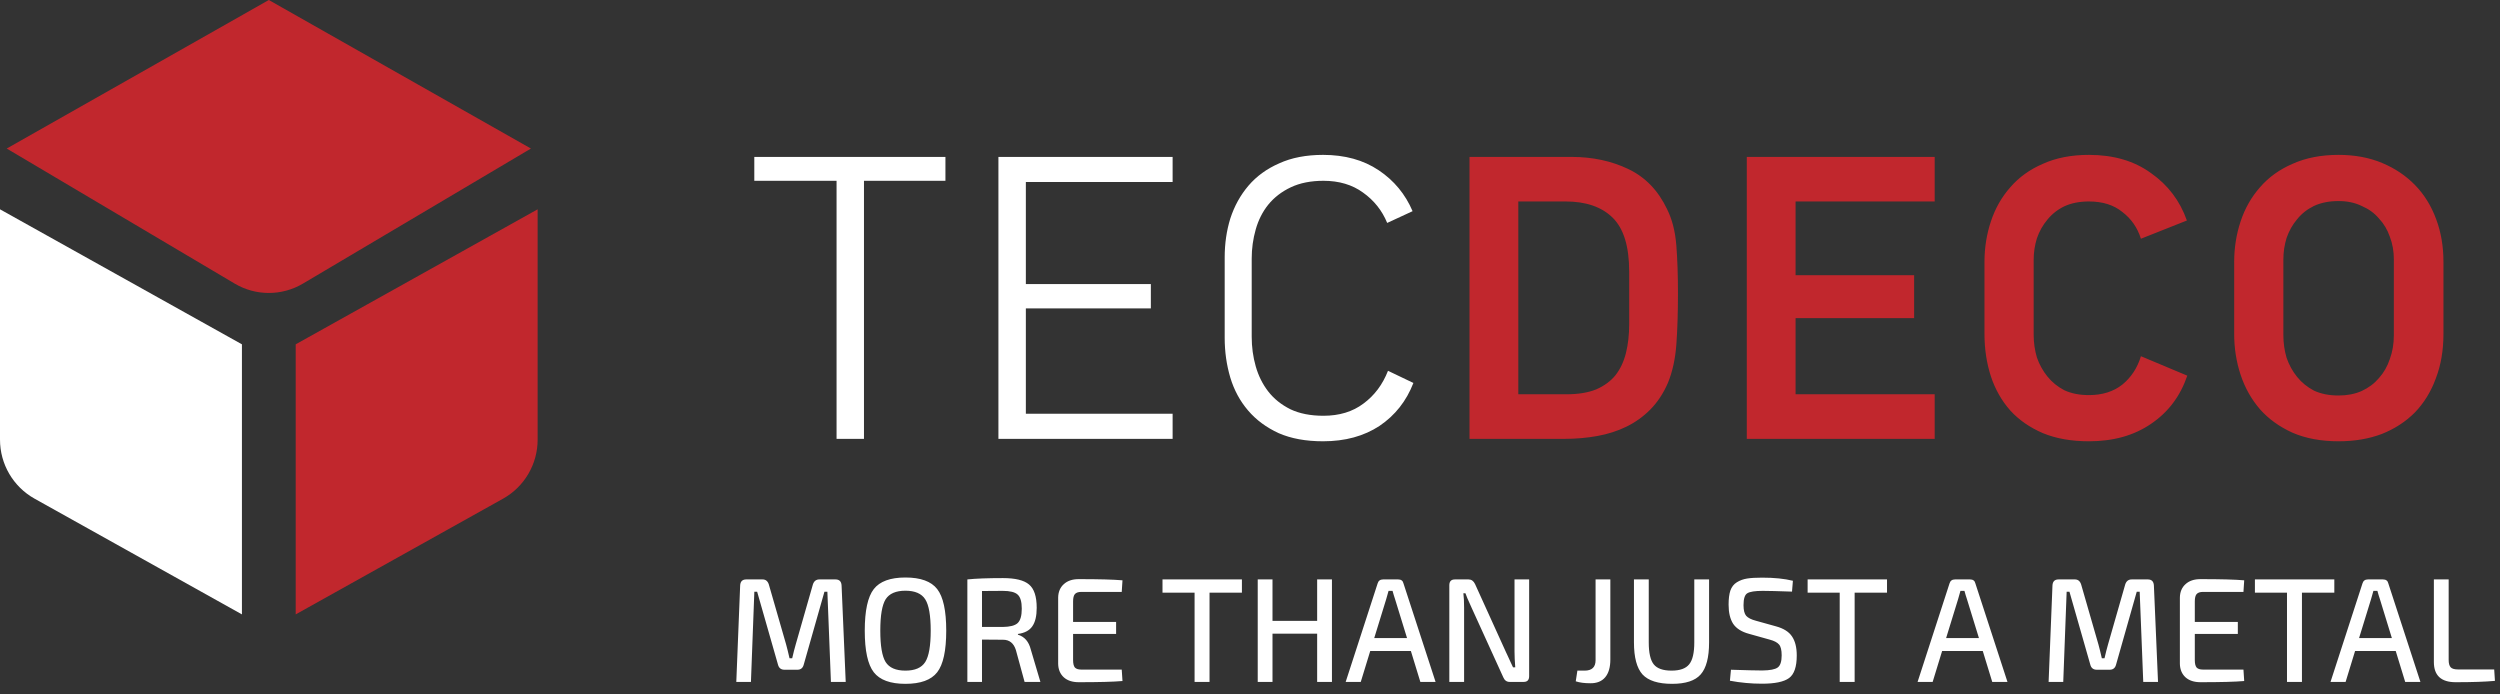 <?xml version="1.0" encoding="UTF-8"?> <svg xmlns="http://www.w3.org/2000/svg" width="144" height="40" viewBox="0 0 144 40" fill="none"><rect x="0" y="0" width="144" height="40" fill="#333333" stroke="none"/><path d="M15.484 0L0.387 8.556L13.518 16.335C14.731 17.054 16.237 17.054 17.45 16.335L30.581 8.556L15.484 0Z" fill="#C1272D"></path><path d="M0 12.056L13.935 19.833V35.389L1.991 28.723C0.762 28.037 0 26.735 0 25.323V12.056Z" fill="white"></path><path d="M30.968 12.056L17.032 19.833V35.389L28.977 28.723C30.206 28.037 30.968 26.735 30.968 25.323V12.056Z" fill="#C1272D"></path><path d="M47.197 33.375H48.126C48.347 33.375 48.463 33.492 48.475 33.726L48.713 39.278H47.861L47.657 34.085H47.487L46.294 38.286C46.243 38.48 46.121 38.577 45.928 38.577H45.187C44.989 38.577 44.864 38.48 44.813 38.286L43.612 34.085H43.45L43.254 39.278H42.411L42.633 33.726C42.644 33.492 42.76 33.375 42.982 33.375H43.927C44.103 33.375 44.222 33.472 44.285 33.666L45.281 37.122C45.338 37.328 45.403 37.593 45.477 37.918H45.63C45.698 37.616 45.767 37.348 45.835 37.114L46.822 33.666C46.885 33.472 47.01 33.375 47.197 33.375ZM52.152 33.264C53.027 33.264 53.637 33.486 53.983 33.931C54.33 34.376 54.503 35.174 54.503 36.327C54.503 37.479 54.33 38.277 53.983 38.722C53.637 39.167 53.027 39.389 52.152 39.389C51.284 39.389 50.676 39.167 50.33 38.722C49.984 38.277 49.81 37.479 49.81 36.327C49.81 35.174 49.984 34.376 50.33 33.931C50.676 33.486 51.284 33.264 52.152 33.264ZM53.294 34.521C53.084 34.191 52.703 34.025 52.152 34.025C51.602 34.025 51.221 34.191 51.011 34.521C50.807 34.852 50.705 35.454 50.705 36.327C50.705 37.199 50.807 37.801 51.011 38.132C51.221 38.463 51.602 38.628 52.152 38.628C52.703 38.628 53.084 38.463 53.294 38.132C53.504 37.801 53.609 37.199 53.609 36.327C53.609 35.454 53.504 34.852 53.294 34.521ZM59.927 39.278H59.016L58.514 37.439C58.389 37.045 58.142 36.849 57.773 36.849L56.563 36.84V39.278H55.72V33.375C56.203 33.324 56.887 33.298 57.773 33.298C58.482 33.298 58.982 33.421 59.271 33.666C59.567 33.911 59.714 34.359 59.714 35.009C59.714 35.482 59.629 35.839 59.459 36.078C59.294 36.318 59.019 36.463 58.633 36.515V36.558C59.013 36.672 59.26 36.957 59.374 37.413L59.927 39.278ZM56.563 36.113H57.756C58.176 36.107 58.462 36.033 58.616 35.89C58.775 35.742 58.854 35.465 58.854 35.06C58.854 34.661 58.775 34.39 58.616 34.248C58.462 34.105 58.176 34.034 57.756 34.034C57.176 34.034 56.779 34.037 56.563 34.042V36.113ZM64.612 38.568L64.655 39.227C64.138 39.273 63.298 39.295 62.134 39.295C61.77 39.295 61.484 39.201 61.274 39.013C61.064 38.819 60.956 38.56 60.95 38.234V34.419C60.956 34.094 61.064 33.837 61.274 33.649C61.484 33.455 61.77 33.358 62.134 33.358C63.298 33.358 64.138 33.381 64.655 33.426L64.612 34.094H62.279C62.108 34.094 61.986 34.136 61.912 34.222C61.844 34.302 61.81 34.441 61.81 34.641V35.822H64.288V36.515H61.81V38.021C61.81 38.22 61.844 38.363 61.912 38.448C61.986 38.528 62.108 38.568 62.279 38.568H64.612ZM71.534 34.136H69.669V39.278H68.808V34.136H66.96V33.375H71.534V34.136ZM76.72 33.375V39.278H75.868V36.498H73.296V39.278H72.445V33.375H73.296V35.762H75.868V33.375H76.72ZM81.267 37.499H78.925L78.38 39.278H77.511L79.351 33.606C79.396 33.452 79.501 33.375 79.666 33.375H80.535C80.705 33.375 80.807 33.452 80.841 33.606L82.689 39.278H81.812L81.267 37.499ZM81.046 36.754L80.356 34.513C80.339 34.462 80.313 34.382 80.279 34.273C80.251 34.165 80.228 34.085 80.211 34.034H79.981L79.845 34.513L79.155 36.754H81.046ZM88.079 33.375V38.945C88.079 39.167 87.975 39.278 87.764 39.278H86.955C86.785 39.278 86.663 39.19 86.589 39.013L84.758 34.992C84.554 34.547 84.438 34.273 84.409 34.171H84.29C84.318 34.399 84.332 34.672 84.332 34.992V39.278H83.481V33.709C83.481 33.486 83.589 33.375 83.804 33.375H84.588C84.753 33.375 84.877 33.463 84.962 33.64L86.742 37.559C86.766 37.61 86.805 37.696 86.862 37.815C86.919 37.929 86.97 38.041 87.015 38.149C87.066 38.252 87.112 38.349 87.151 38.44H87.279C87.251 38.098 87.236 37.792 87.236 37.524V33.375H88.079ZM92.756 33.375V37.986C92.756 38.437 92.656 38.779 92.458 39.013C92.259 39.247 91.973 39.361 91.598 39.355C91.263 39.355 90.985 39.318 90.763 39.244L90.857 38.628H91.274C91.694 38.628 91.905 38.428 91.905 38.029V33.375H92.756ZM98.443 33.375V37.002C98.443 37.869 98.281 38.485 97.957 38.85C97.64 39.21 97.092 39.389 96.314 39.389C95.513 39.389 94.946 39.21 94.61 38.85C94.281 38.485 94.116 37.869 94.116 37.002V33.375H94.968V37.002C94.968 37.607 95.065 38.029 95.258 38.269C95.451 38.508 95.792 38.628 96.279 38.628C96.763 38.628 97.1 38.508 97.293 38.269C97.492 38.029 97.591 37.607 97.591 37.002V33.375H98.443ZM101.926 36.84L100.733 36.506C100.314 36.392 100.013 36.201 99.831 35.933C99.655 35.659 99.567 35.291 99.567 34.829C99.567 34.493 99.601 34.222 99.669 34.017C99.743 33.806 99.868 33.646 100.044 33.538C100.22 33.429 100.416 33.358 100.631 33.324C100.847 33.289 101.137 33.272 101.5 33.272C102.193 33.272 102.784 33.332 103.271 33.452L103.22 34.077C102.397 34.048 101.835 34.034 101.534 34.034C101.091 34.034 100.796 34.079 100.648 34.171C100.501 34.256 100.427 34.484 100.427 34.855C100.427 35.146 100.478 35.351 100.58 35.471C100.689 35.591 100.873 35.685 101.134 35.753L102.3 36.078C102.738 36.198 103.044 36.392 103.22 36.66C103.402 36.928 103.493 37.293 103.493 37.755C103.493 38.406 103.346 38.839 103.05 39.056C102.755 39.273 102.235 39.381 101.491 39.381C100.867 39.381 100.251 39.324 99.643 39.21L99.703 38.577C100.589 38.605 101.191 38.62 101.508 38.62C101.951 38.614 102.247 38.557 102.394 38.448C102.547 38.34 102.624 38.106 102.624 37.747C102.624 37.444 102.573 37.236 102.471 37.122C102.369 37.002 102.187 36.908 101.926 36.84ZM108.692 34.136H106.827V39.278H105.967V34.136H104.119V33.375H108.692V34.136ZM114.208 37.499H111.866L111.321 39.278H110.453L112.292 33.606C112.338 33.452 112.443 33.375 112.607 33.375H113.476C113.646 33.375 113.748 33.452 113.782 33.606L115.63 39.278H114.753L114.208 37.499ZM113.987 36.754L113.297 34.513C113.28 34.462 113.254 34.382 113.22 34.273C113.193 34.165 113.169 34.085 113.152 34.034H112.922L112.786 34.513L112.096 36.754H113.987ZM122.786 33.375H123.715C123.936 33.375 124.052 33.492 124.064 33.726L124.302 39.278H123.451L123.246 34.085H123.076L121.884 38.286C121.833 38.48 121.71 38.577 121.517 38.577H120.777C120.578 38.577 120.453 38.48 120.402 38.286L119.201 34.085H119.039L118.843 39.278H118L118.222 33.726C118.233 33.492 118.349 33.375 118.571 33.375H119.516C119.692 33.375 119.811 33.472 119.874 33.666L120.87 37.122C120.927 37.328 120.992 37.593 121.066 37.918H121.219C121.288 37.616 121.356 37.348 121.424 37.114L122.412 33.666C122.474 33.472 122.599 33.375 122.786 33.375ZM129.223 38.568L129.266 39.227C128.749 39.273 127.909 39.295 126.745 39.295C126.382 39.295 126.095 39.201 125.885 39.013C125.675 38.819 125.567 38.56 125.561 38.234V34.419C125.567 34.094 125.675 33.837 125.885 33.649C126.095 33.455 126.382 33.358 126.745 33.358C127.909 33.358 128.749 33.381 129.266 33.426L129.223 34.094H126.89C126.719 34.094 126.598 34.136 126.523 34.222C126.455 34.302 126.421 34.441 126.421 34.641V35.822H128.899V36.515H126.421V38.021C126.421 38.22 126.455 38.363 126.523 38.448C126.598 38.528 126.719 38.568 126.89 38.568H129.223ZM134.457 34.136H132.592V39.278H131.731V34.136H129.883V33.375H134.457V34.136ZM137.994 37.499H135.652L135.107 39.278H134.238L136.078 33.606C136.123 33.452 136.228 33.375 136.393 33.375H137.261C137.432 33.375 137.534 33.452 137.568 33.606L139.416 39.278H138.539L137.994 37.499ZM137.772 36.754L137.083 34.513C137.066 34.462 137.04 34.382 137.006 34.273C136.977 34.165 136.955 34.085 136.938 34.034H136.708L136.572 34.513L135.882 36.754H137.772ZM141.043 33.375V38.012C141.043 38.212 141.082 38.354 141.162 38.44C141.241 38.52 141.38 38.56 141.579 38.56H143.666L143.708 39.218C143.157 39.27 142.402 39.295 141.443 39.295C140.608 39.295 140.191 38.907 140.191 38.132V33.375H141.043Z" fill="white"></path><path d="M49.765 10.414V25.278H48.186V10.414H43.448V9.038H54.457V10.414H49.765ZM57.509 25.278V9.038H67.543V10.484H59.089V16.364H66.289V17.764H59.089V23.831H67.543V25.278H57.509ZM81.412 22.058C81.009 23.1 80.359 23.924 79.461 24.531C78.563 25.122 77.479 25.418 76.209 25.418C75.218 25.418 74.366 25.262 73.654 24.951C72.942 24.624 72.353 24.189 71.889 23.644C71.424 23.1 71.084 22.47 70.867 21.754C70.65 21.023 70.542 20.261 70.542 19.468V14.824C70.542 14.031 70.65 13.284 70.867 12.584C71.099 11.869 71.448 11.239 71.912 10.694C72.377 10.15 72.965 9.722 73.677 9.411C74.39 9.084 75.234 8.921 76.209 8.921C77.463 8.921 78.532 9.216 79.415 9.808C80.297 10.399 80.947 11.184 81.365 12.164L79.902 12.841C79.608 12.125 79.144 11.542 78.509 11.091C77.889 10.64 77.13 10.414 76.232 10.414C75.504 10.414 74.877 10.539 74.351 10.788C73.825 11.037 73.391 11.371 73.05 11.791C72.725 12.195 72.485 12.67 72.33 13.214C72.175 13.759 72.098 14.319 72.098 14.894V19.398C72.098 19.989 72.175 20.556 72.33 21.101C72.485 21.645 72.725 22.128 73.05 22.548C73.375 22.968 73.801 23.31 74.328 23.574C74.854 23.823 75.489 23.948 76.232 23.948C77.146 23.948 77.912 23.714 78.532 23.248C79.167 22.781 79.639 22.151 79.949 21.358L81.412 22.058Z" fill="white"></path><path d="M87.454 22.711H90.218C90.899 22.711 91.472 22.618 91.936 22.431C92.401 22.229 92.772 21.956 93.051 21.614C93.33 21.256 93.531 20.829 93.655 20.331C93.779 19.833 93.841 19.281 93.841 18.674V15.641C93.841 14.194 93.523 13.16 92.888 12.538C92.254 11.915 91.348 11.604 90.171 11.604H87.454V22.711ZM90.519 9.038C91.727 9.038 92.819 9.271 93.794 9.738C94.77 10.204 95.513 10.974 96.024 12.048C96.318 12.639 96.496 13.339 96.558 14.148C96.62 14.957 96.651 15.867 96.651 16.878C96.651 18.013 96.62 19.001 96.558 19.841C96.496 20.681 96.334 21.42 96.07 22.058C95.807 22.664 95.467 23.178 95.049 23.598C94.646 24.002 94.189 24.329 93.678 24.578C93.167 24.826 92.61 25.005 92.006 25.114C91.402 25.223 90.775 25.278 90.125 25.278H84.643V9.038H90.519ZM100.615 25.278V9.038H111.438V11.604H103.425V15.851H110.254V18.324H103.425V22.711H111.438V25.278H100.615ZM125.988 21.638C125.586 22.82 124.889 23.745 123.898 24.414C122.923 25.083 121.73 25.418 120.321 25.418C119.315 25.418 118.432 25.262 117.674 24.951C116.915 24.624 116.288 24.189 115.792 23.644C115.297 23.084 114.925 22.431 114.677 21.684C114.43 20.922 114.306 20.105 114.306 19.234V15.081C114.306 14.272 114.43 13.494 114.677 12.748C114.925 12.001 115.297 11.348 115.792 10.788C116.288 10.212 116.915 9.761 117.674 9.434C118.432 9.092 119.315 8.921 120.321 8.921C121.746 8.921 122.938 9.271 123.898 9.971C124.874 10.655 125.563 11.565 125.965 12.701L123.317 13.751C123.116 13.113 122.76 12.6 122.249 12.211C121.754 11.806 121.111 11.604 120.321 11.604C119.779 11.604 119.307 11.698 118.905 11.884C118.517 12.071 118.192 12.328 117.929 12.654C117.666 12.965 117.465 13.323 117.325 13.728C117.201 14.132 117.139 14.544 117.139 14.964V19.281C117.139 19.732 117.201 20.168 117.325 20.588C117.465 20.992 117.666 21.358 117.929 21.684C118.192 22.011 118.517 22.275 118.905 22.478C119.307 22.664 119.779 22.758 120.321 22.758C121.095 22.758 121.738 22.555 122.249 22.151C122.76 21.731 123.116 21.186 123.317 20.518L125.988 21.638ZM134.704 8.921C135.633 8.921 136.469 9.076 137.213 9.388C137.956 9.699 138.591 10.127 139.117 10.671C139.644 11.215 140.046 11.869 140.325 12.631C140.604 13.378 140.743 14.194 140.743 15.081V19.234C140.743 20.183 140.596 21.039 140.302 21.801C140.023 22.563 139.62 23.216 139.094 23.761C138.567 24.29 137.933 24.702 137.189 24.998C136.446 25.278 135.618 25.418 134.704 25.418C133.698 25.418 132.815 25.254 132.057 24.928C131.298 24.585 130.671 24.134 130.175 23.574C129.68 22.999 129.308 22.338 129.06 21.591C128.813 20.844 128.689 20.059 128.689 19.234V15.081C128.689 14.272 128.813 13.494 129.06 12.748C129.308 12.001 129.68 11.348 130.175 10.788C130.671 10.212 131.298 9.761 132.057 9.434C132.815 9.092 133.698 8.921 134.704 8.921ZM134.704 11.581C134.162 11.581 133.69 11.674 133.287 11.861C132.9 12.048 132.575 12.304 132.312 12.631C132.049 12.942 131.848 13.3 131.708 13.704C131.584 14.109 131.522 14.521 131.522 14.941V19.304C131.522 19.755 131.584 20.191 131.708 20.611C131.848 21.015 132.049 21.381 132.312 21.708C132.575 22.034 132.9 22.299 133.287 22.501C133.69 22.688 134.162 22.781 134.704 22.781C135.2 22.781 135.641 22.695 136.028 22.524C136.431 22.338 136.764 22.089 137.027 21.778C137.306 21.466 137.515 21.101 137.654 20.681C137.809 20.261 137.886 19.802 137.886 19.304V14.941C137.886 14.474 137.809 14.039 137.654 13.634C137.515 13.23 137.306 12.88 137.027 12.584C136.764 12.273 136.431 12.032 136.028 11.861C135.641 11.674 135.2 11.581 134.704 11.581Z" fill="#C1272D"></path></svg> 